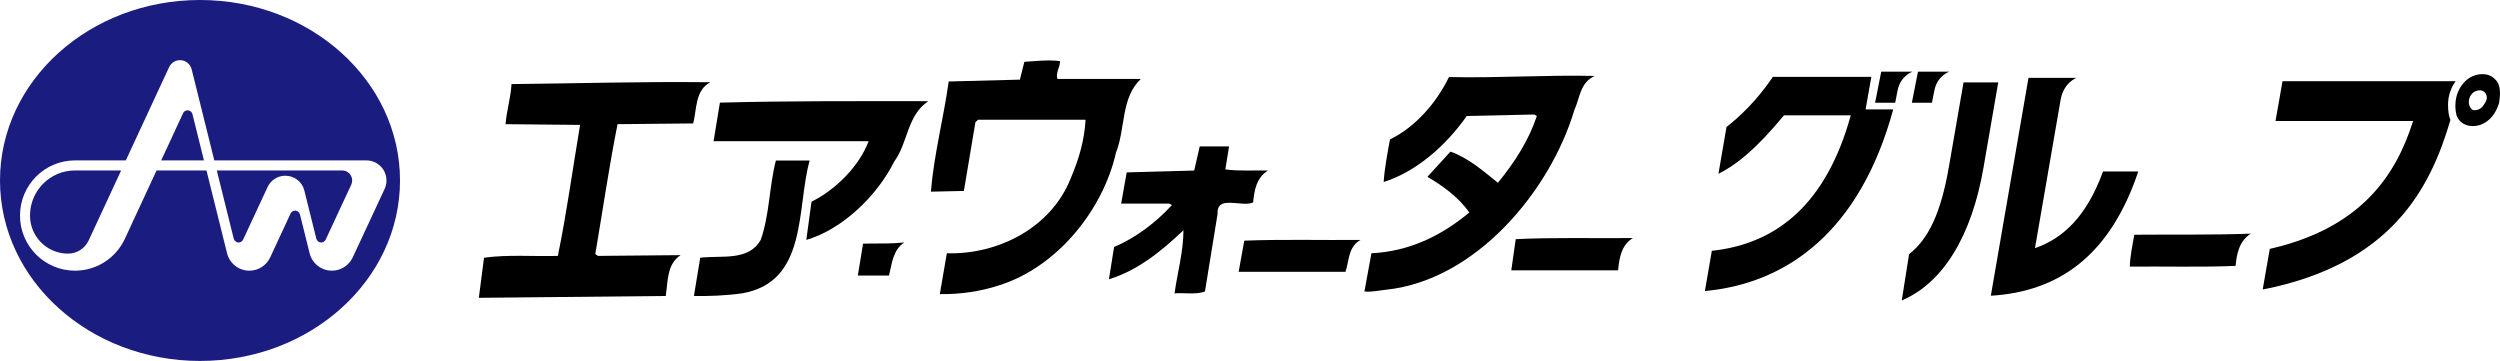 <?xml version="1.0" encoding="utf-8"?>
<!-- Generator: Adobe Illustrator 16.0.3, SVG Export Plug-In . SVG Version: 6.00 Build 0)  -->
<!DOCTYPE svg PUBLIC "-//W3C//DTD SVG 1.1//EN" "http://www.w3.org/Graphics/SVG/1.1/DTD/svg11.dtd">
<svg version="1.1" id="レイヤー_1" xmlns="http://www.w3.org/2000/svg" xmlns:xlink="http://www.w3.org/1999/xlink" x="0px"
	 y="0px" width="370.218px" height="53.45px" viewBox="0 0 370.218 53.45" enable-background="new 0 0 370.218 53.45"
	 xml:space="preserve">
<path d="M156.963,9.047c0.055,0.933-0.657,1.593-0.379,2.637h12.355c-2.968,2.803-2.255,7.363-3.681,10.934
	c-1.924,8.514-8.732,16.923-17.242,19.613c-2.801,0.938-5.876,1.37-8.842,1.322l1.041-6.046c7.525,0.22,15.435-3.737,18.344-11.101
	c1.153-2.69,2.031-5.55,2.196-8.675h-15.927l-0.385,0.379l-1.704,10.165l-4.886,0.109c0.442-5.437,1.87-10.825,2.637-16.316
	l10.543-0.275l0.66-2.637C153.285,9.047,155.264,8.83,156.963,9.047"/>
<path d="M236.159,11.245c-2.197,0.988-2.197,3.295-3.021,5.056c-3.569,11.975-14.559,25.161-27.793,26.594
	c-1.096,0.104-2.143,0.381-3.293,0.273l1.039-5.661c5.548-0.275,10.273-2.528,14.501-6.044c-1.647-2.307-3.956-3.955-6.208-5.277
	l3.407-3.733c2.637,0.932,4.776,2.802,7.03,4.611c2.472-3.017,4.561-6.258,5.768-9.889l-0.383-0.218l-9.998,0.218
	c-3.077,4.397-7.47,8.245-12.301,9.779c0.109-1.918,0.549-4.228,0.934-6.315c3.789-1.813,6.971-5.55,8.73-9.23
	C221.822,11.576,228.91,11.08,236.159,11.245"/>
<path d="M105.178,12.178c-2.248,1.208-1.977,3.955-2.523,6.101L91.45,18.388c-1.262,6.319-2.198,12.802-3.293,19.228l0.382,0.278
	l12.25-0.112c-2.038,1.323-1.867,3.846-2.199,6.046l-27.681,0.274l0.768-5.936c3.519-0.496,7.307-0.168,10.931-0.272
	c1.32-6.374,2.199-12.915,3.295-19.399l-11.039-0.107c0.166-2.032,0.769-3.901,0.882-5.936
	C86.399,12.343,94.471,12.069,105.178,12.178"/>
<path d="M137.468,14.982c-3.182,2.143-2.966,6.098-5.052,8.954c-2.522,5.054-7.631,10.002-13.011,11.592l0.767-5.662
	c3.567-1.754,7.086-5.272,8.457-8.953h-22.956l0.935-5.714C116.933,14.927,126.707,14.982,137.468,14.982"/>
<path d="M181.457,25.088c2.031,0.277,4.229,0.113,6.315,0.167c-1.702,1.042-2.034,2.915-2.197,4.723
	c-1.702,0.771-5.436-1.208-5.268,1.706l-1.87,11.484c-1.318,0.491-3.02,0.166-4.502,0.271c0.438-3.131,1.319-6.207,1.319-9.341
	c-3.354,3.188-6.865,5.991-11.037,7.254l0.767-4.781c3.131-1.314,6.149-3.568,8.567-6.207l-0.384-0.217h-7.142
	c0.278-1.594,0.551-3.082,0.826-4.618l9.995-0.274l0.819-3.573h4.344L181.457,25.088z"/>
<path d="M119.898,23.773c-1.979,7.087-0.223,17.964-9.994,19.666c-2.311,0.332-5.11,0.442-7.142,0.389l0.933-5.661
	c3.185-0.385,7.137,0.551,8.953-2.639c1.317-3.682,1.264-7.967,2.249-11.755H119.898z"/>
<path d="M333.321,34.6c-1.706,1.093-2.09,2.906-2.256,4.773c-5.109,0.221-10.933,0.053-15.659,0.111c0-1.371,0.387-3.186,0.66-4.723
	C321.836,34.706,327.659,34.813,333.321,34.6"/>
<path d="M241.818,35.256c-1.701,0.987-2.033,2.966-2.199,4.778h-15.818l0.658-4.616C229.678,35.145,236.05,35.309,241.818,35.256"/>
<path d="M201.5,35.528c-1.863,0.99-1.695,3.081-2.25,4.725h-15.82l0.829-4.613C189.916,35.418,195.736,35.584,201.5,35.528"/>
<path d="M133.9,35.911c-1.701,1.157-1.813,3.136-2.249,4.893h-4.614l0.768-4.724C130.167,36.023,131.591,36.132,133.9,35.911"/>
<path d="M363.655,12.022h-25.643l-1.036,5.897h20.375c-2.55,8.093-7.75,15.87-21.225,18.937l-1.051,6.017
	c19.08-3.751,24.838-14.986,27.803-25.113c-0.242-0.566-0.355-1.303-0.355-2.26C362.523,14.22,362.951,12.966,363.655,12.022"/>
<path d="M281.566,10.613h-2.979l-0.91,4.597h2.977l0.352-1.815c0.447-2.212,2.22-2.782,2.22-2.782H281.566z"/>
<path d="M287.004,10.613h-2.974l-0.908,4.597h2.978l0.354-1.815c0.447-2.212,2.223-2.782,2.223-2.782H287.004z"/>
<path d="M290.775,12.203l-2.174,12.528c-1.168,6.751-2.993,10.646-5.891,12.907l-1.085,6.856
	c6.183-2.627,10.368-9.639,12.103-19.652l2.186-12.639H290.775z"/>
<path d="M311.432,25.395c-2.457,6.715-5.934,9.914-10.078,11.353l3.813-22.061c0.486-2.5,2.329-3.154,2.329-3.154h-7.103
	l-5.577,32.262c10.229-0.613,17.714-6.112,21.835-18.4H311.432z"/>
<path d="M369.434,11.692c-1.098-1.157-3.186-0.768-4.229,0.216c-1.486,1.32-1.87,3.41-1.426,5.17
	c0.546,1.483,2.143,1.865,3.509,1.422c1.487-0.544,2.367-1.81,2.806-3.295C370.258,14.053,370.424,12.514,369.434,11.692
	 M367.567,15.866c-0.331,0.328-0.769,0.495-1.319,0.442c-0.717-0.333-0.824-1.484-0.387-2.142c0.444-0.827,1.76-1.155,2.258-0.279
	C368.559,14.655,367.951,15.318,367.567,15.866"/>
<path d="M276.271,16.2l0.851-4.818h-14.576c-2.4,3.528-4.895,5.882-6.872,7.423l-1.196,6.936c2.582-1.309,5.344-3.402,9.709-8.662
	h9.889c-3.617,13.095-10.906,19.018-20.575,20.064l-1.015,5.88v0.075c12.265-1.139,22.993-8.954,27.877-26.898H276.271z"/>
<path fill="#1B1C80" d="M50.672,25.24h-18.57l2.51,10.102c0.083,0.324,0.377,0.568,0.725,0.568c0.296,0,0.555-0.184,0.674-0.441
	l3.613-7.766c0.465-0.992,1.461-1.679,2.626-1.679c1.364,0,2.503,0.918,2.816,2.183l1.776,7.135c0.08,0.324,0.376,0.568,0.721,0.568
	c0.296,0,0.556-0.184,0.673-0.441l3.776-8.113c0.088-0.192,0.139-0.407,0.139-0.631C52.151,25.908,51.489,25.24,50.672,25.24
	 M27.781,16.334c-0.297,0-0.554,0.176-0.668,0.425l-3.242,6.995h6.332l-1.706-6.86C28.413,16.572,28.127,16.334,27.781,16.334
	 M29.616,0C13.26,0,0,11.964,0,26.726C0,41.484,13.26,53.45,29.616,53.45c16.359,0,29.62-11.966,29.62-26.724
	C59.236,11.964,45.976,0,29.616,0 M52.234,38.118c-0.54,1.16-1.714,1.965-3.082,1.965c-1.595,0-2.936-1.096-3.302-2.582
	l-1.428-5.742c-0.077-0.322-0.376-0.57-0.723-0.57c-0.295,0-0.552,0.186-0.674,0.443l-3.014,6.486
	c-0.545,1.16-1.717,1.965-3.088,1.965c-1.594,0-2.933-1.096-3.299-2.582l-3.05-12.26h-7.39l-4.696,10.127
	c-1.298,2.793-4.116,4.715-7.381,4.715c-4.5,0-8.145-3.65-8.145-8.16c0-4.514,3.645-8.168,8.145-8.168h7.523l6.414-13.811
	c0.285-0.61,0.898-1.035,1.611-1.035c0.831,0,1.53,0.575,1.726,1.351l3.354,13.495h22.532c1.639,0,2.964,1.33,2.964,2.971
	c0,0.453-0.101,0.879-0.28,1.265L52.234,38.118z M4.443,31.922c0,3.115,2.521,5.637,5.626,5.637c1.353,0,2.519-0.799,3.058-1.947
	l4.814-10.372h-6.834C7.426,25.24,4.443,28.234,4.443,31.922"/>
</svg>
